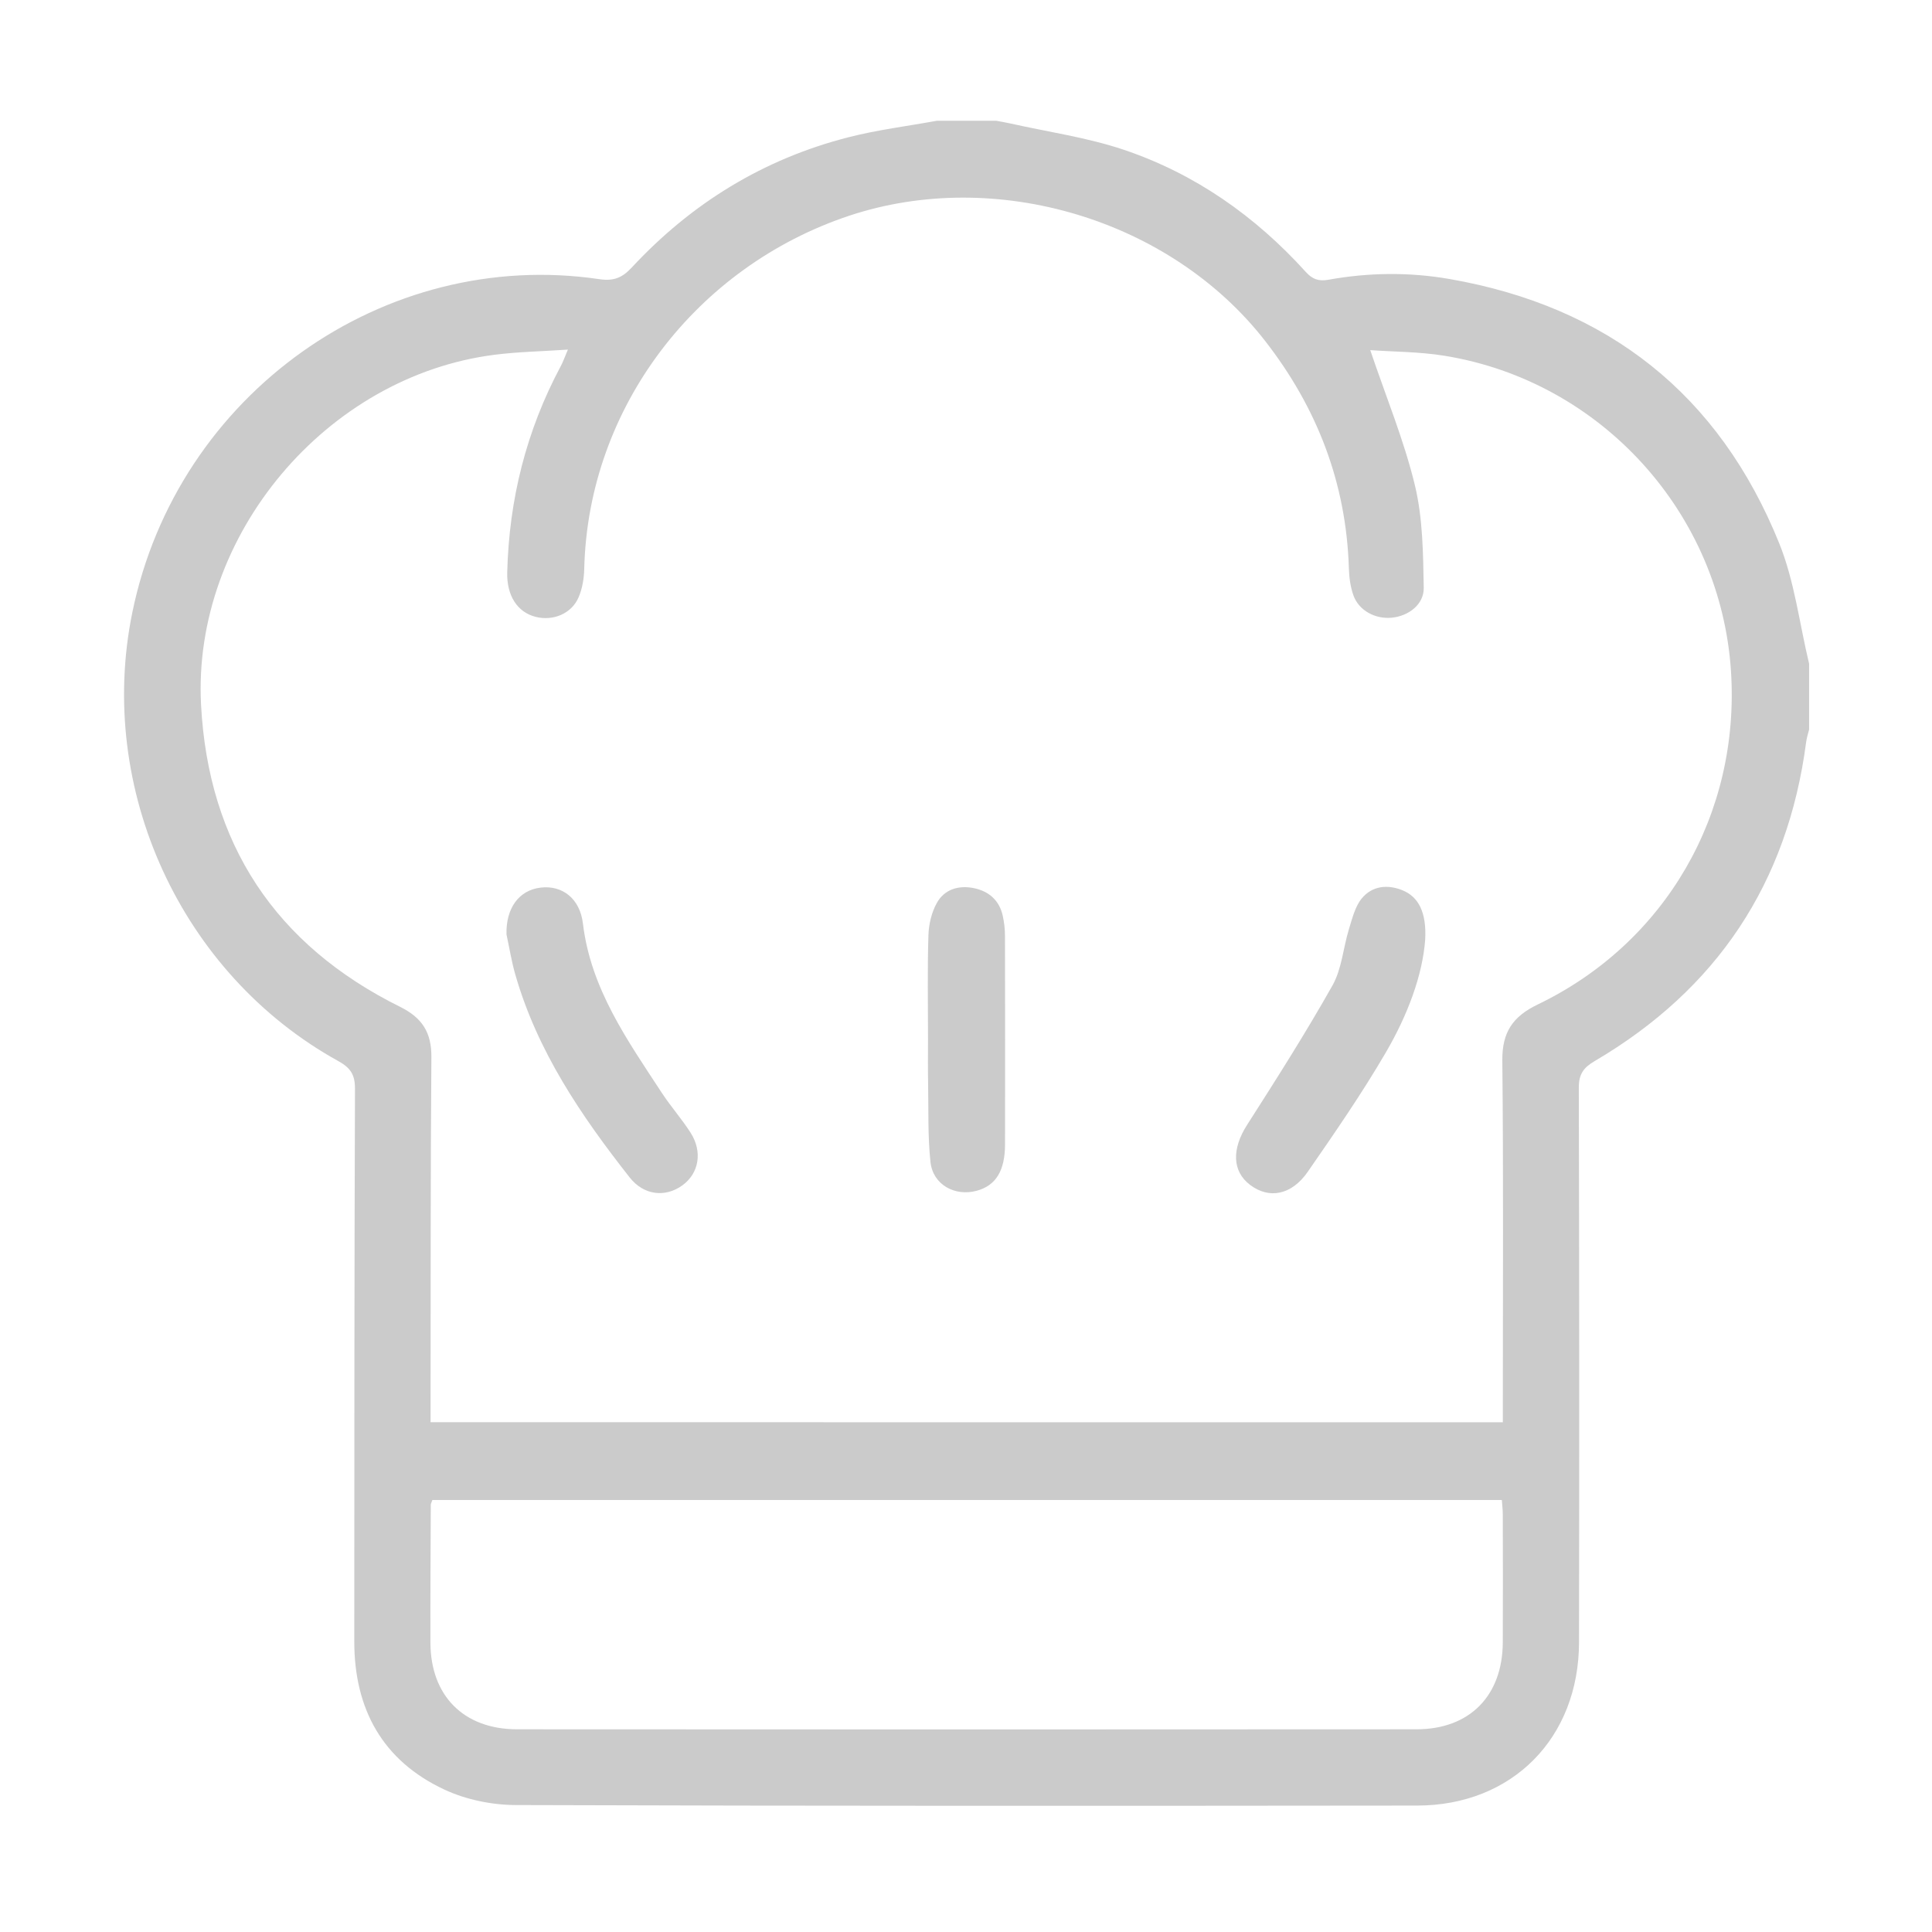<?xml version="1.0" encoding="UTF-8"?>
<svg width="80px" height="80px" viewBox="0 0 80 80" version="1.1" xmlns="http://www.w3.org/2000/svg" xmlns:xlink="http://www.w3.org/1999/xlink">
    <!-- Generator: Sketch 63.1 (92452) - https://sketch.com -->
    <title>koch</title>
    <desc>Created with Sketch.</desc>
    <g id="koch" stroke="none" stroke-width="1" fill="none" fill-rule="evenodd">
        <g transform="translate(5, 5)" fill="#CBCBCB" fill-rule="nonzero">
            <path d="M33.795,0 C34.613,0 35.43,0 36.249,0 C36.447,0.037 36.646,0.069 36.843,0.114 C38.407,0.465 40.015,0.691 41.527,1.199 C44.482,2.193 46.978,3.949 49.071,6.261 C49.343,6.561 49.596,6.657 50.011,6.583 C51.675,6.283 53.355,6.263 55.021,6.553 C61.576,7.694 66.184,11.332 68.674,17.498 C69.309,19.069 69.51,20.818 69.911,22.484 C69.911,23.392 69.911,24.301 69.911,25.209 C69.868,25.382 69.81,25.556 69.788,25.731 C69.024,31.567 66.09,35.968 61.025,38.941 C60.559,39.215 60.373,39.489 60.375,40.041 C60.395,47.693 60.397,55.347 60.384,62.998 C60.379,66.967 57.62,69.762 53.678,69.765 C41.235,69.778 28.791,69.784 16.348,69.743 C15.357,69.739 14.289,69.518 13.397,69.101 C10.843,67.907 9.67,65.77 9.67,62.972 C9.672,55.343 9.672,47.712 9.699,40.082 C9.701,39.498 9.513,39.217 9.012,38.939 C2.489,35.335 -1.015,27.672 0.478,20.367 C2.331,11.304 10.923,5.241 19.827,6.561 C20.425,6.65 20.777,6.49 21.164,6.073 C23.632,3.416 26.615,1.582 30.135,0.683 C31.332,0.376 32.574,0.223 33.795,0 Z M57.229,53.893 C57.229,53.576 57.229,53.328 57.229,53.083 C57.229,48.36 57.257,43.635 57.208,38.913 C57.197,37.746 57.635,37.094 58.673,36.594 C63.977,34.039 67.055,28.687 66.677,22.802 C66.256,16.256 61.308,10.783 54.812,9.731 C53.766,9.562 52.694,9.567 51.739,9.498 C52.398,11.448 53.139,13.235 53.587,15.091 C53.917,16.457 53.928,17.915 53.954,19.336 C53.967,20.032 53.321,20.509 52.636,20.577 C51.953,20.646 51.271,20.285 51.044,19.658 C50.916,19.302 50.865,18.906 50.854,18.526 C50.743,15.002 49.544,11.891 47.386,9.117 C43.46,4.07 36.218,1.916 30.154,3.936 C23.854,6.036 19.354,11.848 19.192,18.55 C19.183,18.948 19.114,19.375 18.956,19.738 C18.664,20.414 17.902,20.723 17.185,20.544 C16.424,20.354 15.979,19.663 16.003,18.705 C16.078,15.683 16.793,12.827 18.222,10.157 C18.314,9.986 18.377,9.802 18.515,9.476 C17.414,9.551 16.441,9.567 15.48,9.69 C8.515,10.574 2.956,17.167 3.325,24.182 C3.628,29.934 6.402,34.131 11.57,36.692 C12.483,37.145 12.87,37.755 12.863,38.772 C12.825,43.54 12.836,48.309 12.829,53.079 C12.829,53.34 12.829,53.6 12.829,53.891 C27.667,53.893 42.397,53.893 57.229,53.893 Z M12.903,57.113 C12.864,57.225 12.838,57.266 12.838,57.307 C12.831,59.213 12.816,61.122 12.823,63.028 C12.833,65.219 14.201,66.604 16.405,66.606 C28.825,66.615 41.242,66.615 53.662,66.606 C55.86,66.604 57.216,65.212 57.227,63.013 C57.236,61.243 57.231,59.472 57.227,57.7 C57.227,57.506 57.201,57.311 57.188,57.113 C42.389,57.113 27.657,57.113 12.903,57.113 Z" id="Shape"></path>
            <path d="M15.973,33.695 C15.944,32.615 16.48,31.859 17.392,31.753 C18.284,31.649 19.015,32.206 19.138,33.243 C19.462,35.946 20.98,38.076 22.404,40.252 C22.776,40.82 23.232,41.334 23.597,41.905 C24.102,42.696 23.94,43.588 23.256,44.083 C22.549,44.595 21.659,44.498 21.076,43.759 C19.064,41.201 17.247,38.528 16.336,35.348 C16.18,34.806 16.093,34.246 15.973,33.695 Z" id="Path"></path>
            <path d="M54.014,33.907 C53.906,35.385 53.28,37.046 52.388,38.574 C51.398,40.272 50.275,41.898 49.156,43.515 C48.481,44.493 47.548,44.66 46.762,44.063 C46.01,43.491 46.01,42.562 46.638,41.581 C47.855,39.678 49.069,37.768 50.177,35.802 C50.562,35.117 50.618,34.25 50.856,33.475 C50.994,33.032 51.109,32.537 51.392,32.196 C51.819,31.684 52.45,31.61 53.075,31.865 C53.732,32.133 54.075,32.77 54.014,33.907 Z" id="Path"></path>
            <path d="M33.427,38.02 C33.427,36.59 33.399,35.158 33.444,33.73 C33.457,33.276 33.574,32.779 33.794,32.386 C34.11,31.82 34.7,31.647 35.331,31.777 C35.957,31.908 36.387,32.289 36.525,32.934 C36.581,33.198 36.614,33.472 36.614,33.741 C36.62,36.623 36.622,39.507 36.616,42.389 C36.614,43.482 36.234,44.089 35.451,44.305 C34.54,44.556 33.63,44.055 33.529,43.117 C33.414,42.039 33.451,40.946 33.431,39.859 C33.418,39.247 33.427,38.632 33.427,38.02 Z" id="Path"></path>
        </g>
    </g>
</svg>